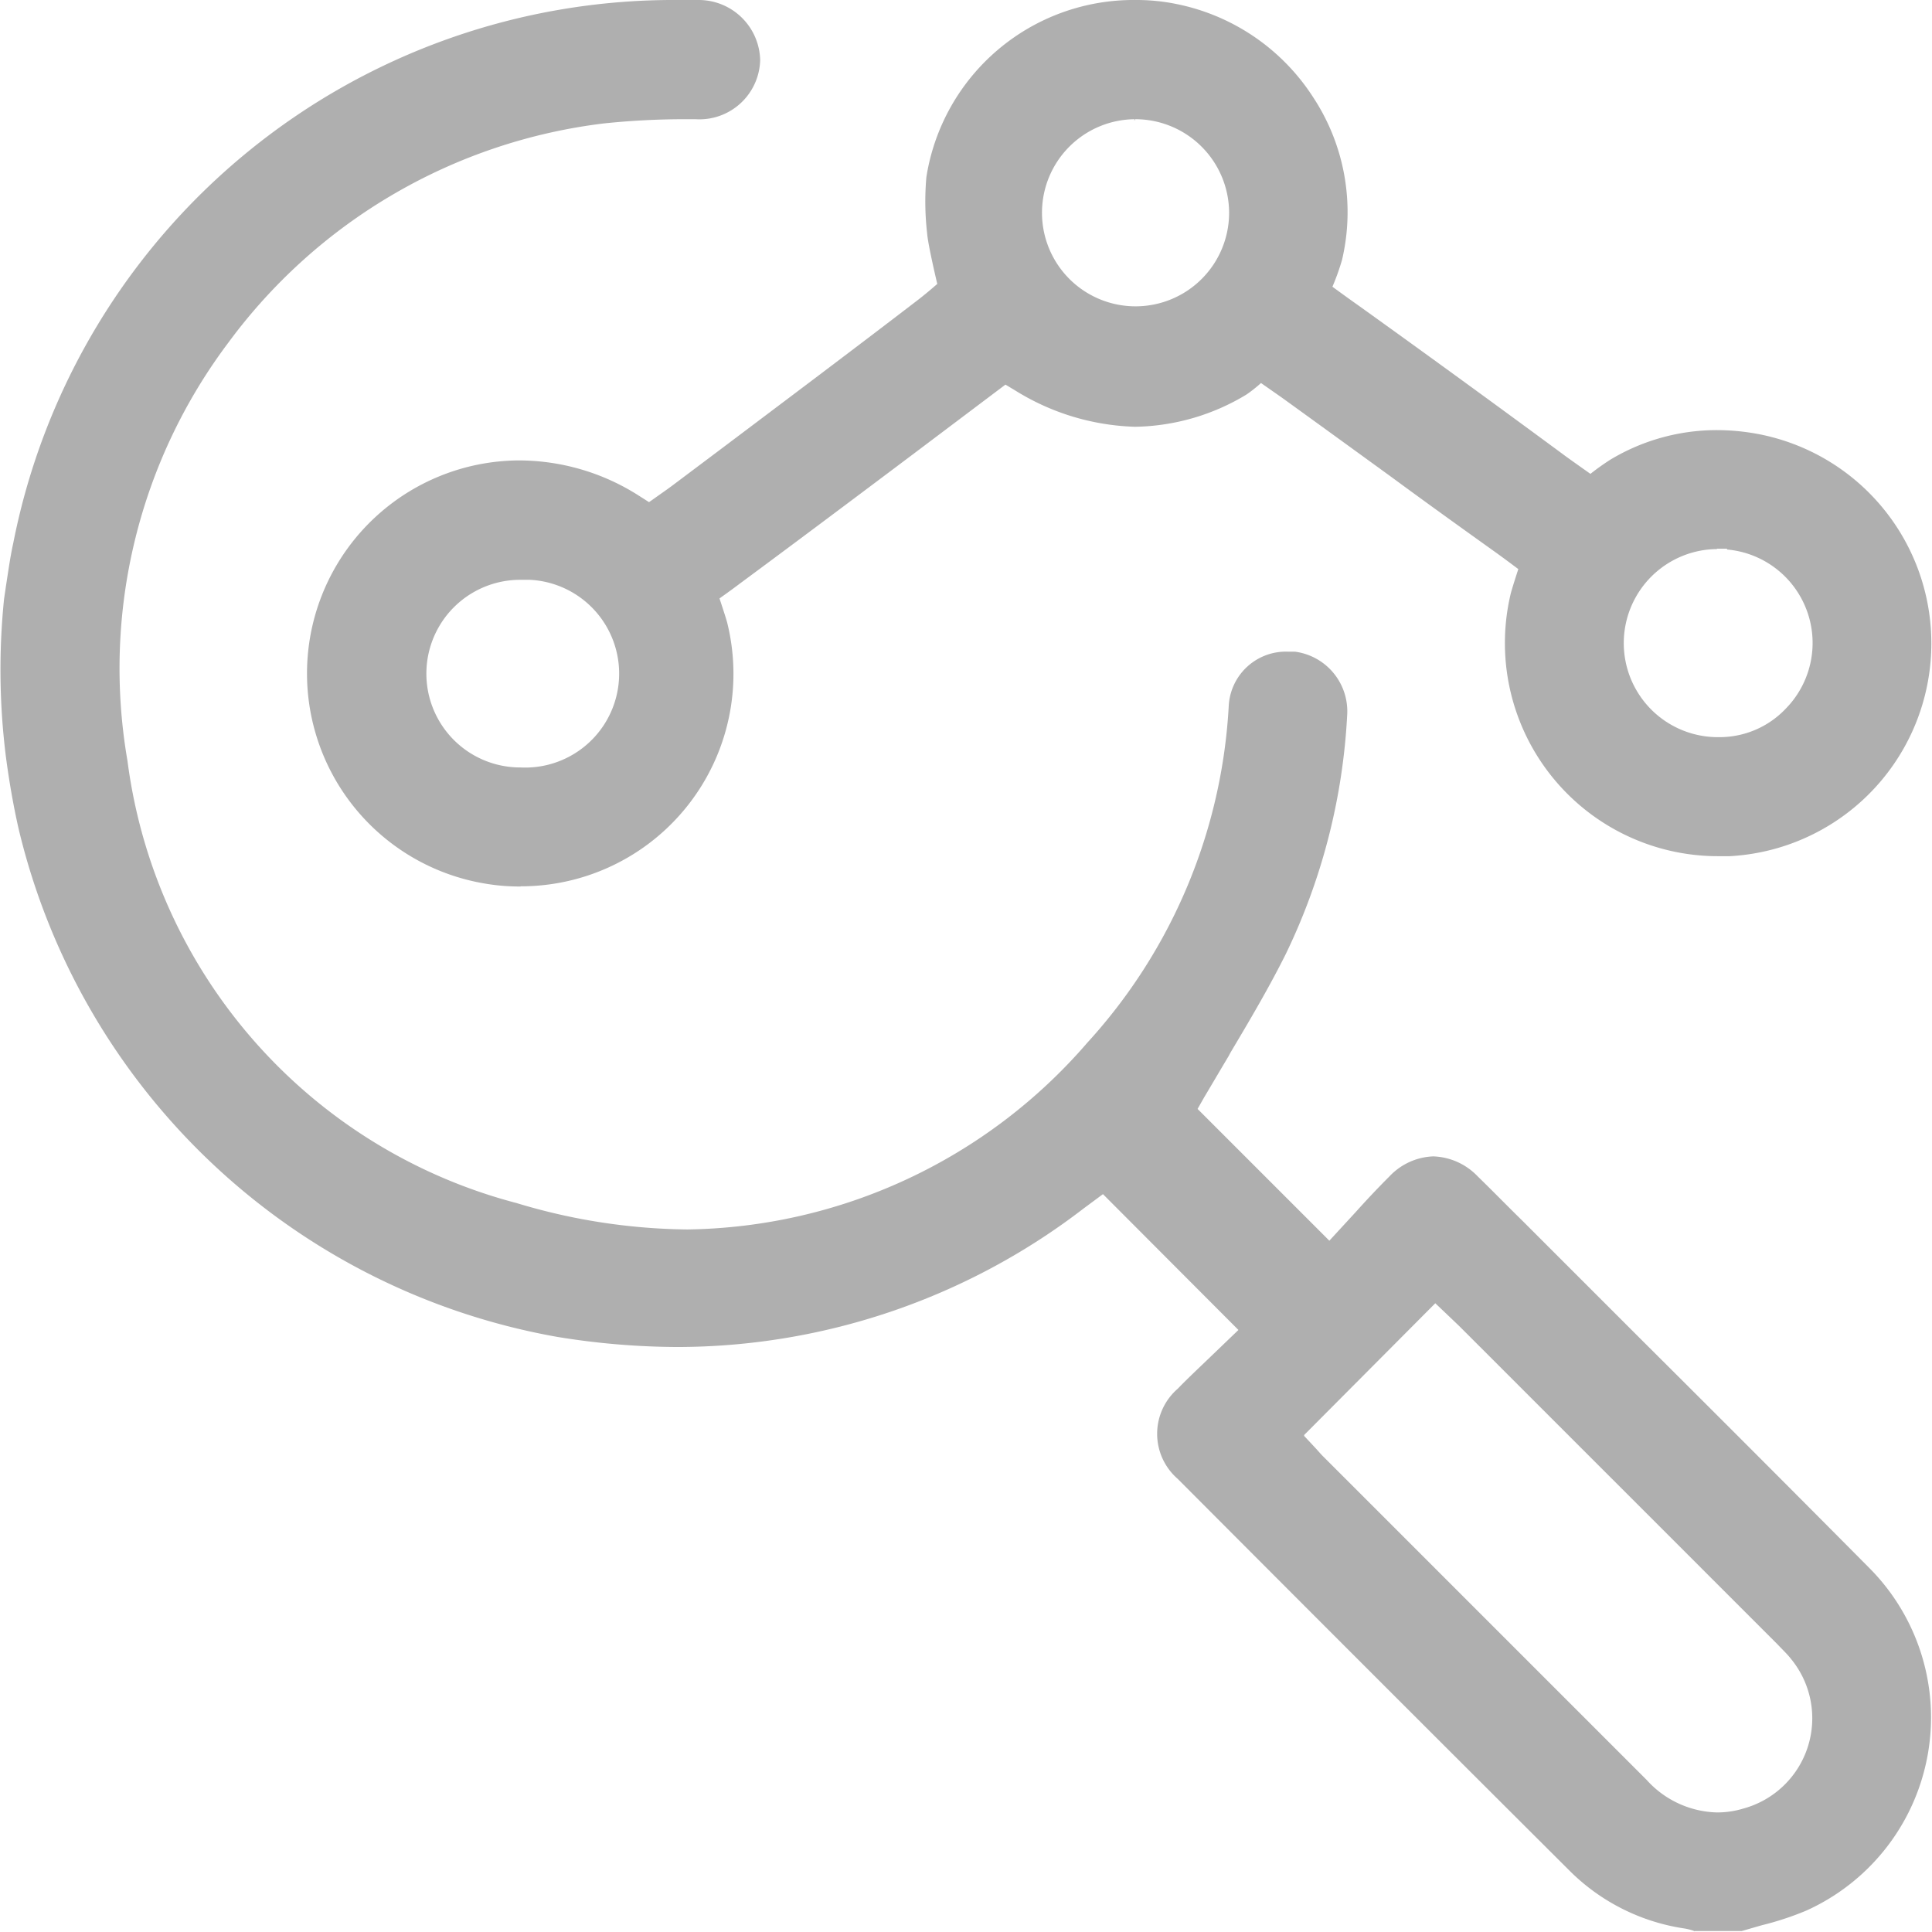 <svg id="Layer_1-2" xmlns="http://www.w3.org/2000/svg" width="21.992" height="21.988" viewBox="0 0 21.992 21.988">
  <path id="Path_32739" data-name="Path 32739" d="M19.286,21.988l-.009-.009a.682.682,0,0,0-.1-.026,2.337,2.337,0,0,1-1.326-.67q-2.227-2.22-4.449-4.449a.679.679,0,0,1,0-1.026c.119-.123.247-.242.361-.352l.33-.317-1.542-1.546-.22.163a7.6,7.6,0,0,1-4.621,1.577,8.623,8.623,0,0,1-1.37-.115A7.68,7.68,0,0,1,.209,9.439C.148,9.171.1,8.893.064,8.62a7.957,7.957,0,0,1-.022-1.8l.022-.15c.026-.167.048-.33.084-.493A7.66,7.66,0,0,1,7.7,0H7.94a.7.7,0,0,1,.709.683.692.692,0,0,1-.736.674H7.834a8.9,8.9,0,0,0-.965.048A6.241,6.241,0,0,0,2.6,3.894,6.168,6.168,0,0,0,1.447,8.66a6,6,0,0,0,4.431,5.035,6.913,6.913,0,0,0,1.942.3,6.122,6.122,0,0,0,4.554-2.127A6.178,6.178,0,0,0,13.983,8.03a.652.652,0,0,1,.678-.612h.075a.685.685,0,0,1,.595.722,7.082,7.082,0,0,1-.7,2.722c-.189.379-.41.753-.625,1.114l-.026.048c-.092.154-.185.313-.277.467l-.075.132,1.5,1.5.3-.326c.123-.137.251-.273.383-.405a.723.723,0,0,1,.5-.229.733.733,0,0,1,.507.229c.172.167.339.339.511.507l1.387,1.387q1.288,1.282,2.564,2.568a2.412,2.412,0,0,1-.722,3.894,3.414,3.414,0,0,1-.507.167l-.229.066h-.546Zm-4.444-5.642.128.137c.04.044.066.075.092.1l3.678,3.678a1.114,1.114,0,0,0,.8.37,1.028,1.028,0,0,0,.3-.044,1.065,1.065,0,0,0,.546-1.7c-.048-.062-.106-.115-.159-.172l-3.607-3.607c-.026-.026-.286-.273-.286-.273l-1.493,1.5Z" transform="translate(0.004)" fill="#afafaf"/>
  <path id="Path_32740" data-name="Path 32740" d="M10.371,10.091a2.315,2.315,0,0,1-.392-.031,2.425,2.425,0,0,1,.361-4.819,2.541,2.541,0,0,1,1.383.405l.11.07.15-.106c.044-.031.075-.053.11-.079l.546-.41c.749-.564,1.5-1.128,2.246-1.7.115-.088.229-.189.229-.189s-.106-.445-.115-.573a3.165,3.165,0,0,1-.009-.643A2.387,2.387,0,0,1,17.37,0a2.275,2.275,0,0,1,.458.044,2.417,2.417,0,0,1,1.564,1.062,2.377,2.377,0,0,1,.33,1.85,2.633,2.633,0,0,1-.11.308s.211.154.3.216Q21.1,4.332,22.276,5.2c.066.048.273.194.273.194a2.723,2.723,0,0,1,.229-.163,2.349,2.349,0,0,1,1.211-.335,2.569,2.569,0,0,1,.445.04,2.426,2.426,0,0,1-.3,4.81h-.115a2.426,2.426,0,0,1-2.379-2.982c.013-.057.088-.286.088-.286s-.141-.106-.238-.176c-.4-.286-.8-.573-1.194-.863,0,0-.885-.643-1.264-.916l-.233-.163a1.576,1.576,0,0,1-.167.132,2.521,2.521,0,0,1-1.264.366A2.725,2.725,0,0,1,16,4.444l-.11-.066-1.062.8c-.656.493-1.308.982-1.964,1.467-.092.07-.229.167-.229.167s.075.225.088.277a2.419,2.419,0,0,1-2.352,3ZM10.362,6.6a1.068,1.068,0,0,0,.009,2.136A1.068,1.068,0,0,0,10.476,6.6h0s-.075,0-.106,0h0l-.018,0h0ZM23.99,6.25a1.07,1.07,0,0,0,.018,2.141,1.038,1.038,0,0,0,.766-.326,1.068,1.068,0,0,0-.67-1.81V6.246l-.1,0H23.99ZM17.361,1.357a1.065,1.065,0,1,0,1.075,1.062,1.068,1.068,0,0,0-1.075-1.062l.009.009h-.018l.009-.009Z" transform="translate(-4.445)" fill="#afafaf"/>
</svg>
